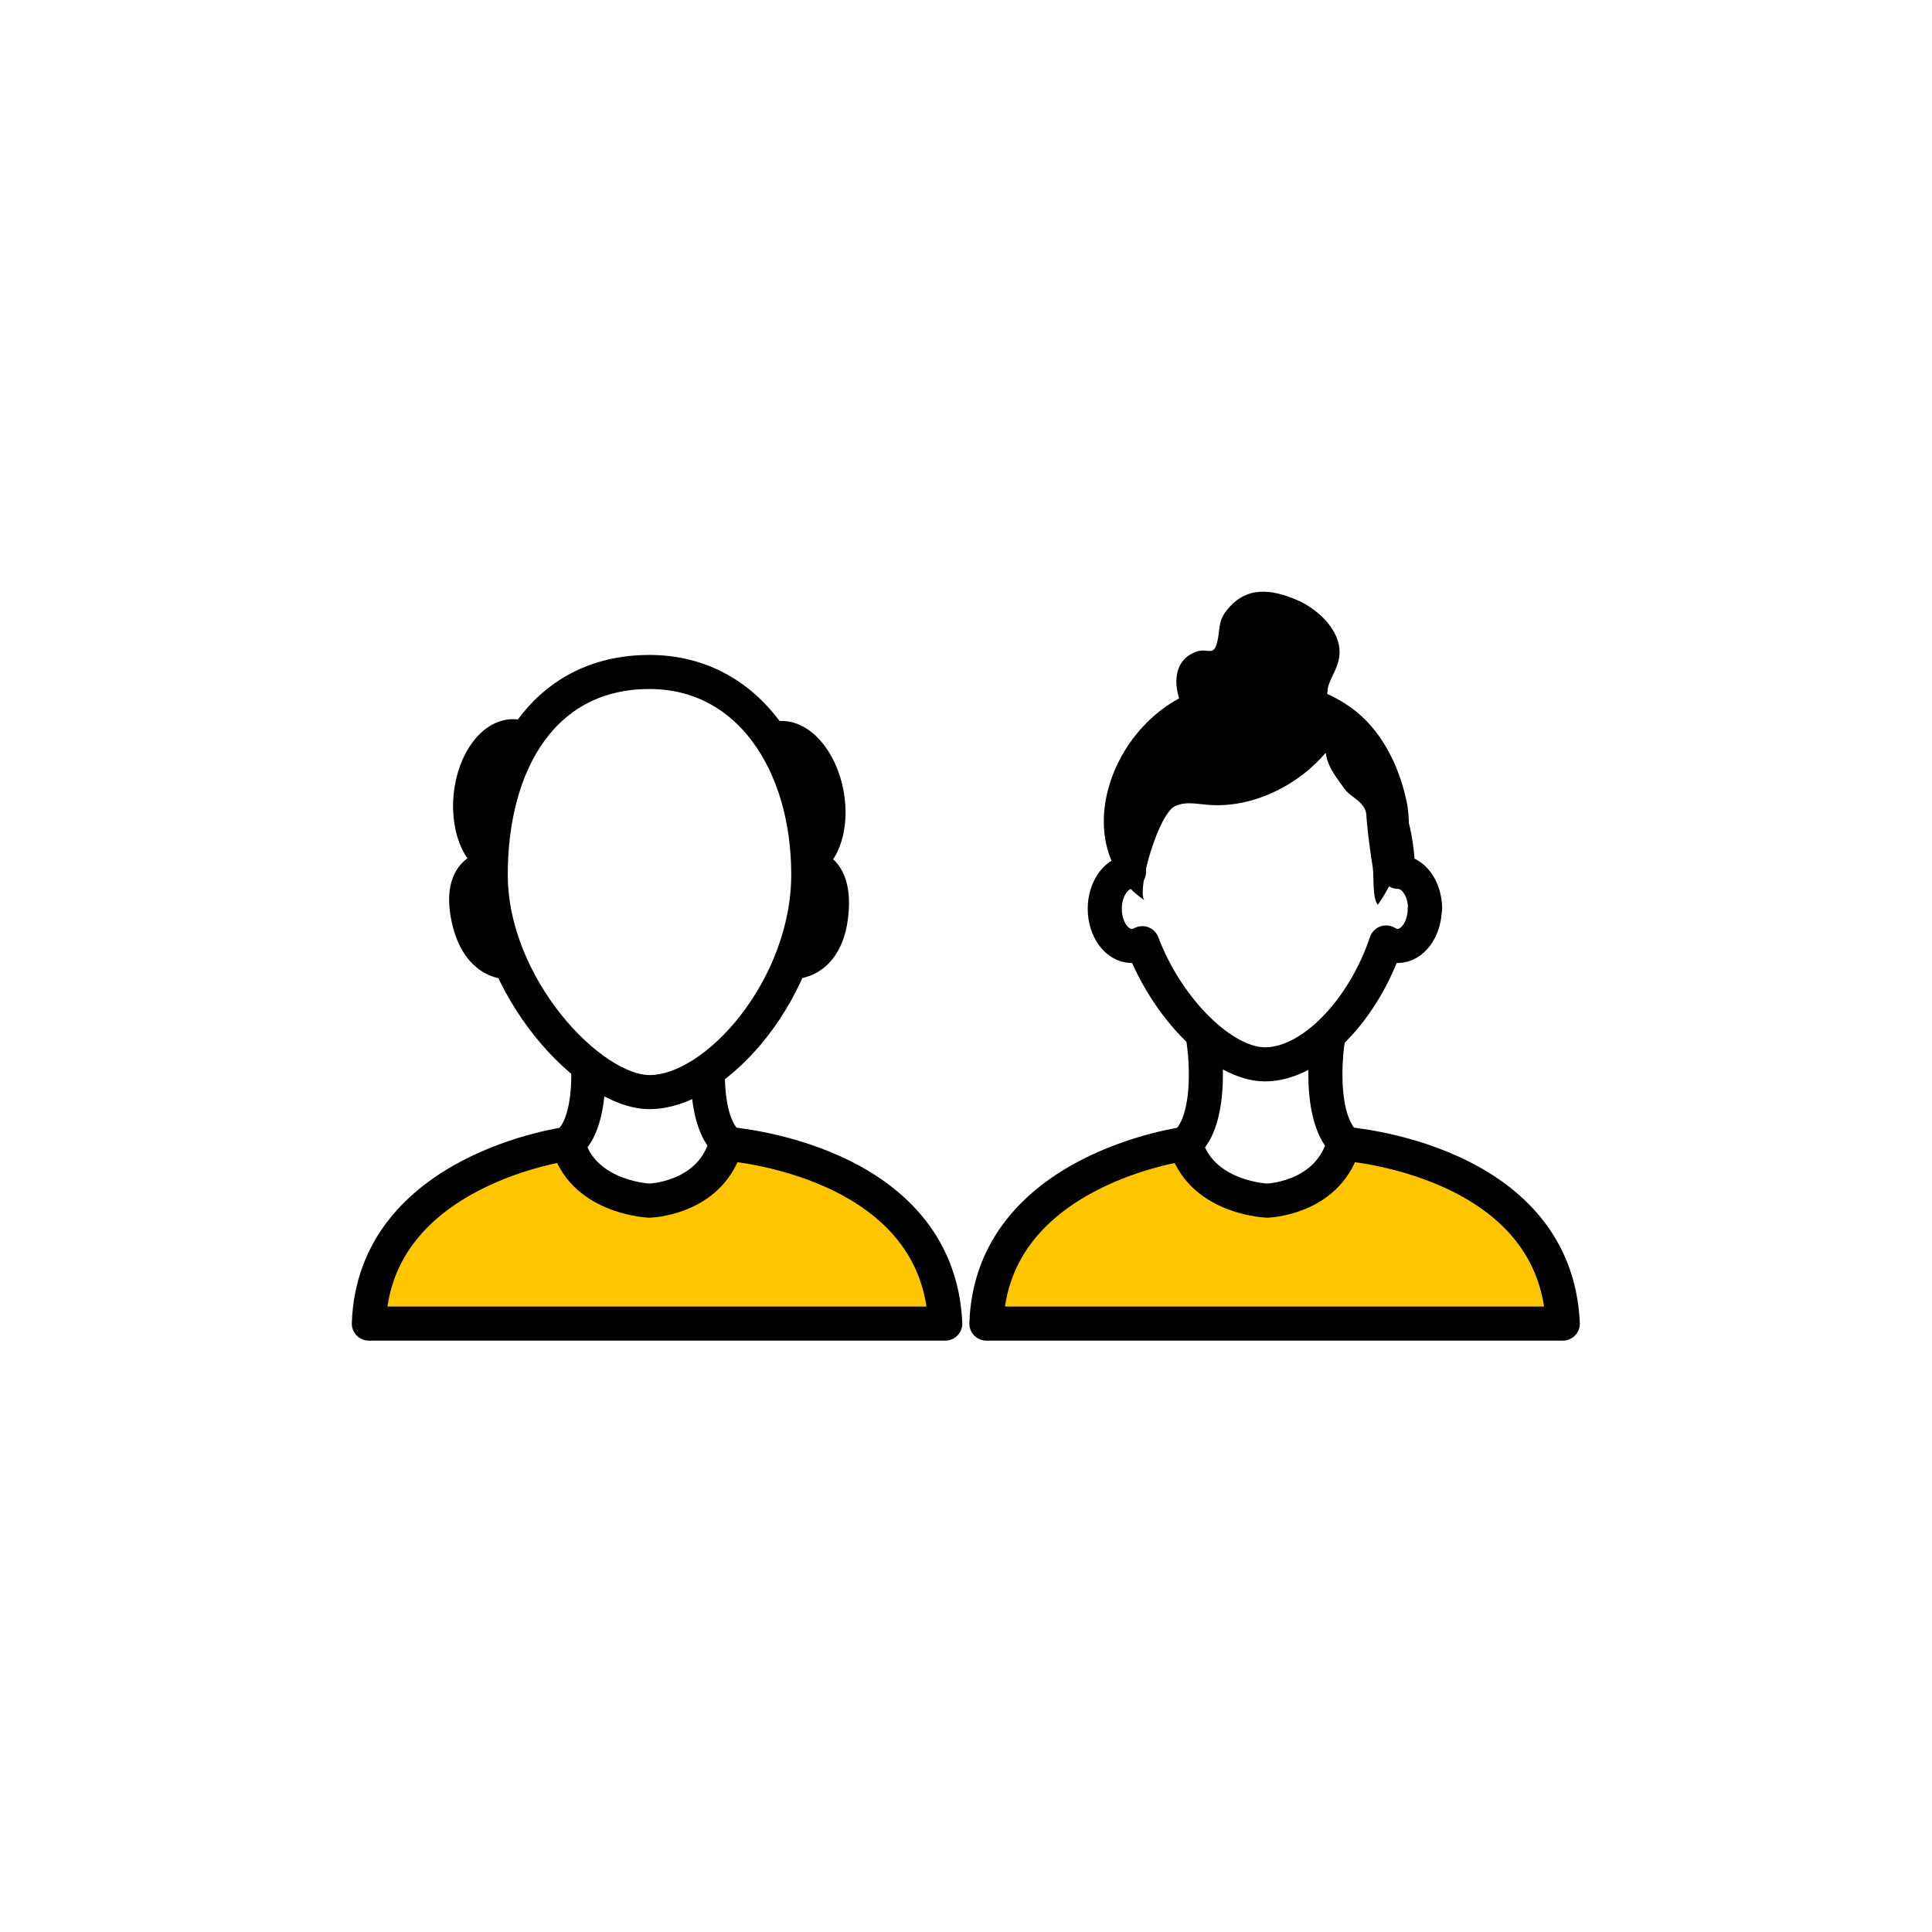 <?xml version="1.0" encoding="UTF-8"?>
<svg xmlns="http://www.w3.org/2000/svg" width="55" height="55" viewBox="0 0 55 55">
  <defs>
    <style>
      .cls-1, .cls-2 {
        fill: #fff;
      }

      .cls-3 {
        fill: #ffc600;
      }

      .cls-3, .cls-4, .cls-2 {
        stroke: #000;
        stroke-linecap: round;
        stroke-linejoin: round;
        stroke-width: .97px;
      }

      .cls-4 {
        fill: none;
      }
    </style>
  </defs>
  <g id="bg">
    <rect class="cls-1" width="55" height="55"/>
  </g>
  <g id="Maybank_X" data-name="Maybank X">
    <g>
      <g>
        <path class="cls-4" d="M22.43,27.39s1.09.16,1.24-1.4c.15-1.55-.91-1.47-1.23-1.18l-.02,2.58Z"/>
        <path class="cls-4" d="M14.72,27.38s-1.06.28-1.39-1.25c-.32-1.53.74-1.56,1.09-1.31l.3,2.56Z"/>
      </g>
      <ellipse class="cls-4" cx="14.49" cy="22.76" rx="1.81" ry="1.1" transform="translate(-9.62 34.87) rotate(-84.18)"/>
      <ellipse class="cls-4" cx="22.46" cy="22.8" rx="1.1" ry="1.81" transform="translate(-3.78 4.47) rotate(-10.49)"/>
      <g>
        <g>
          <path class="cls-2" d="M20.38,28.82h-3.87c.31.99.43,3.1-.34,3.73,0,0,.22,1.38,2.28,1.91,2.05-.53,2.28-1.91,2.28-1.91-.77-.64-.65-2.75-.34-3.73Z"/>
          <path class="cls-2" d="M23.01,24.9c0,3.19-2.59,6.19-4.52,6.19-1.69,0-4.52-3.01-4.52-6.19s1.49-5.77,4.52-5.77c2.82,0,4.52,2.58,4.52,5.77Z"/>
        </g>
        <path class="cls-3" d="M26.91,37.68c-.21-4.71-6.24-5.12-6.24-5.12-.41,1.47-1.96,1.61-2.18,1.62-.21-.01-1.91-.16-2.32-1.62,0,0-5.52.72-5.67,5.12h16.41Z"/>
      </g>
      <g>
        <path class="cls-2" d="M37.96,28.82h-3.87c.31.99.43,3.1-.34,3.73,0,0,.22,1.78,2.28,2.31,2.05-.53,2.28-2.31,2.28-2.31-.77-.64-.65-2.75-.34-3.73Z"/>
        <g>
          <path d="M33.62,20.03c-.22-.55-.22-1.24.44-1.48.32-.11.47.14.58-.23.1-.35.02-.61.27-.93.55-.71,1.26-.63,2.01-.31.54.23,1.15.77,1.21,1.38.04.41-.17.68-.3,1.02-.06.17-.01.27-.11.44-.07.11-.93.54-1,.67"/>
          <path class="cls-2" d="M40.56,25.87c0,.58-.35,1.06-.77,1.06-.12,0-.23-.04-.33-.1-.64,1.91-2.11,3.47-3.45,3.47-1.19,0-2.77-1.55-3.49-3.45-.09.05-.2.08-.3.08-.43,0-.77-.48-.77-1.06,0-.54.3-.99.69-1.05,0-3.29,1.69-4.56,3.77-4.56s3.85,1.92,3.89,4.56h0c.43,0,.77.47.77,1.06Z"/>
          <path d="M34.36,19.56c1.37-.36,2.89-.27,4.08.57.88.62,1.38,1.65,1.6,2.67.11.51.09,1.17-.12,1.65-.19.41-.43.95-.7,1.31-.16-.24-.1-.77-.14-1.06-.07-.44-.13-.88-.17-1.32-.02-.25,0-.32-.17-.51-.14-.15-.35-.25-.47-.42-.22-.31-.48-.62-.53-1.02-.77.91-2.01,1.54-3.22,1.49-.36-.01-.73-.13-1.07.03-.46.21-1.08,2.3-.88,2.67-2.27-1.55-.91-5.35,1.81-6.06Z"/>
        </g>
        <path class="cls-3" d="M44.49,37.68c-.21-4.71-6.24-5.12-6.24-5.12-.41,1.47-1.96,1.61-2.18,1.62-.21-.01-1.91-.16-2.32-1.62,0,0-5.52.72-5.67,5.12h16.41Z"/>
      </g>
    </g>
  </g>
</svg>
